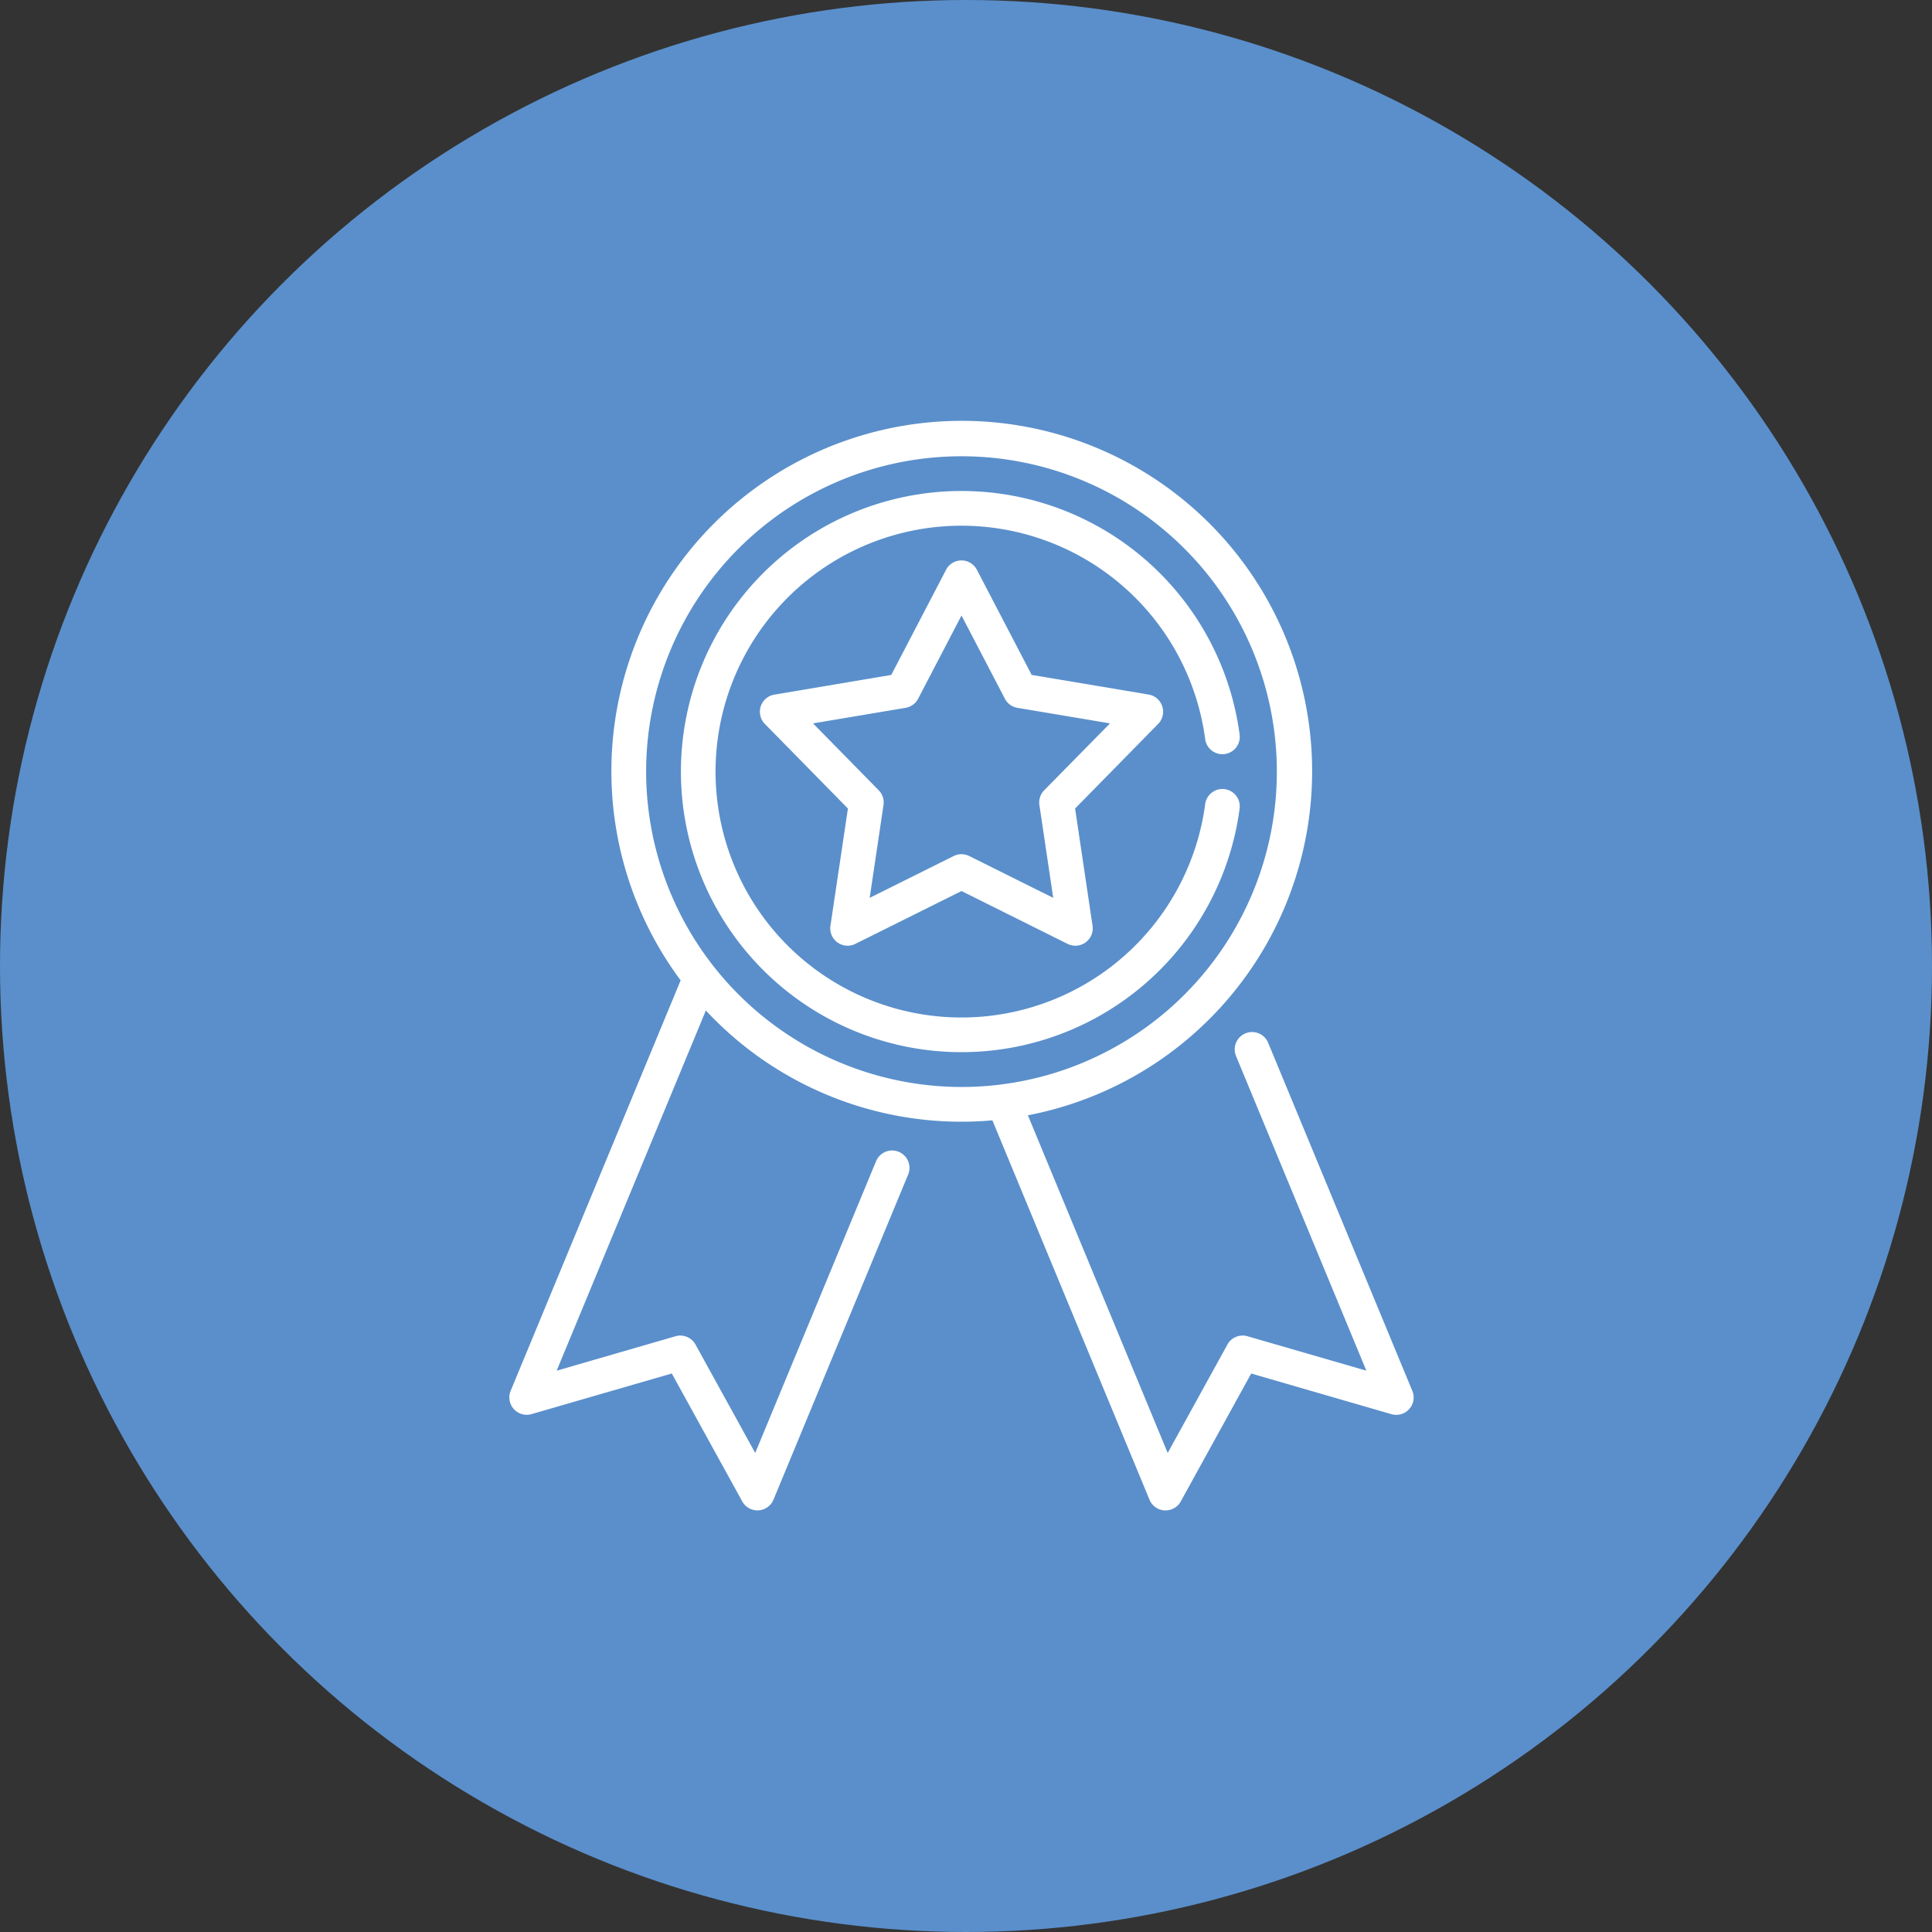 <?xml version="1.0" encoding="UTF-8"?>
<svg xmlns="http://www.w3.org/2000/svg" width="110" height="110" viewBox="0 0 110 110">
  <rect x="0" y="0" width="110" height="110" fill="#333333" stroke="none"/>
  <g id="Group_5183" data-name="Group 5183" transform="translate(-1242 -1621.152)">
    <circle id="Ellipse_6" data-name="Ellipse 6" cx="55" cy="55" r="55" transform="translate(1242 1621.152)" fill="#5a8fcb"></circle>
    <g id="quality-svgrepo-com" transform="translate(1231.162 1645.152)">
      <path id="Path_26" data-name="Path 26" d="M91.248,55.186,83.041,35.371a.989.989,0,1,0-1.828.757l7.42,17.913L81.864,52.08a.989.989,0,0,0-1.142.473l-3.4,6.172L69.362,39.5a19.949,19.949,0,1,0-19.771-7.683L39.913,55.186A.989.989,0,0,0,41.1,56.514L49.087,54.2l4.01,7.282a.99.99,0,0,0,.866.512h.055a.99.99,0,0,0,.859-.609l7.668-18.513a.989.989,0,1,0-1.828-.757L53.837,58.725l-3.4-6.172A.989.989,0,0,0,49.3,52.08l-6.768,1.961,8.494-20.507a19.881,19.881,0,0,0,14.557,6.332c.592,0,1.178-.028,1.758-.078l8.945,21.6a.989.989,0,0,0,.859.609l.055,0a.989.989,0,0,0,.866-.512l4.01-7.282,7.985,2.314a.989.989,0,0,0,1.189-1.329ZM47.626,19.933A17.955,17.955,0,1,1,65.581,37.888,17.975,17.975,0,0,1,47.626,19.933Z" fill="#fff"></path>
      <path id="Path_27" data-name="Path 27" d="M170.883,68.3a.989.989,0,0,0-.777-.67l-6.657-1.117-3.119-5.986a.989.989,0,0,0-1.755,0l-3.12,5.986L148.8,67.635a.989.989,0,0,0-.542,1.669l4.729,4.816-.995,6.676a.989.989,0,0,0,1.419,1.031l6.042-3.009,6.042,3.009a.989.989,0,0,0,1.42-1.031l-.994-6.676,4.729-4.817A.989.989,0,0,0,170.883,68.3Zm-6.721,4.781a.989.989,0,0,0-.273.839l.787,5.286-4.784-2.382a.989.989,0,0,0-.882,0l-4.784,2.382.787-5.286a.989.989,0,0,0-.273-.839L151,69.272l5.27-.885a.989.989,0,0,0,.714-.518l2.47-4.739,2.47,4.739a.989.989,0,0,0,.714.518l5.271.885Z" transform="translate(-93.872 -52.086)" fill="#fff"></path>
      <path id="Path_28" data-name="Path 28" d="M144.843,46.974a.989.989,0,0,0-1.111.851,14,14,0,1,1,0-3.7.989.989,0,1,0,1.961-.26,15.975,15.975,0,1,0,0,4.217A.989.989,0,0,0,144.843,46.974Z" transform="translate(-64.276 -26.043)" fill="#fff"></path>
    </g>
  </g>
</svg>
